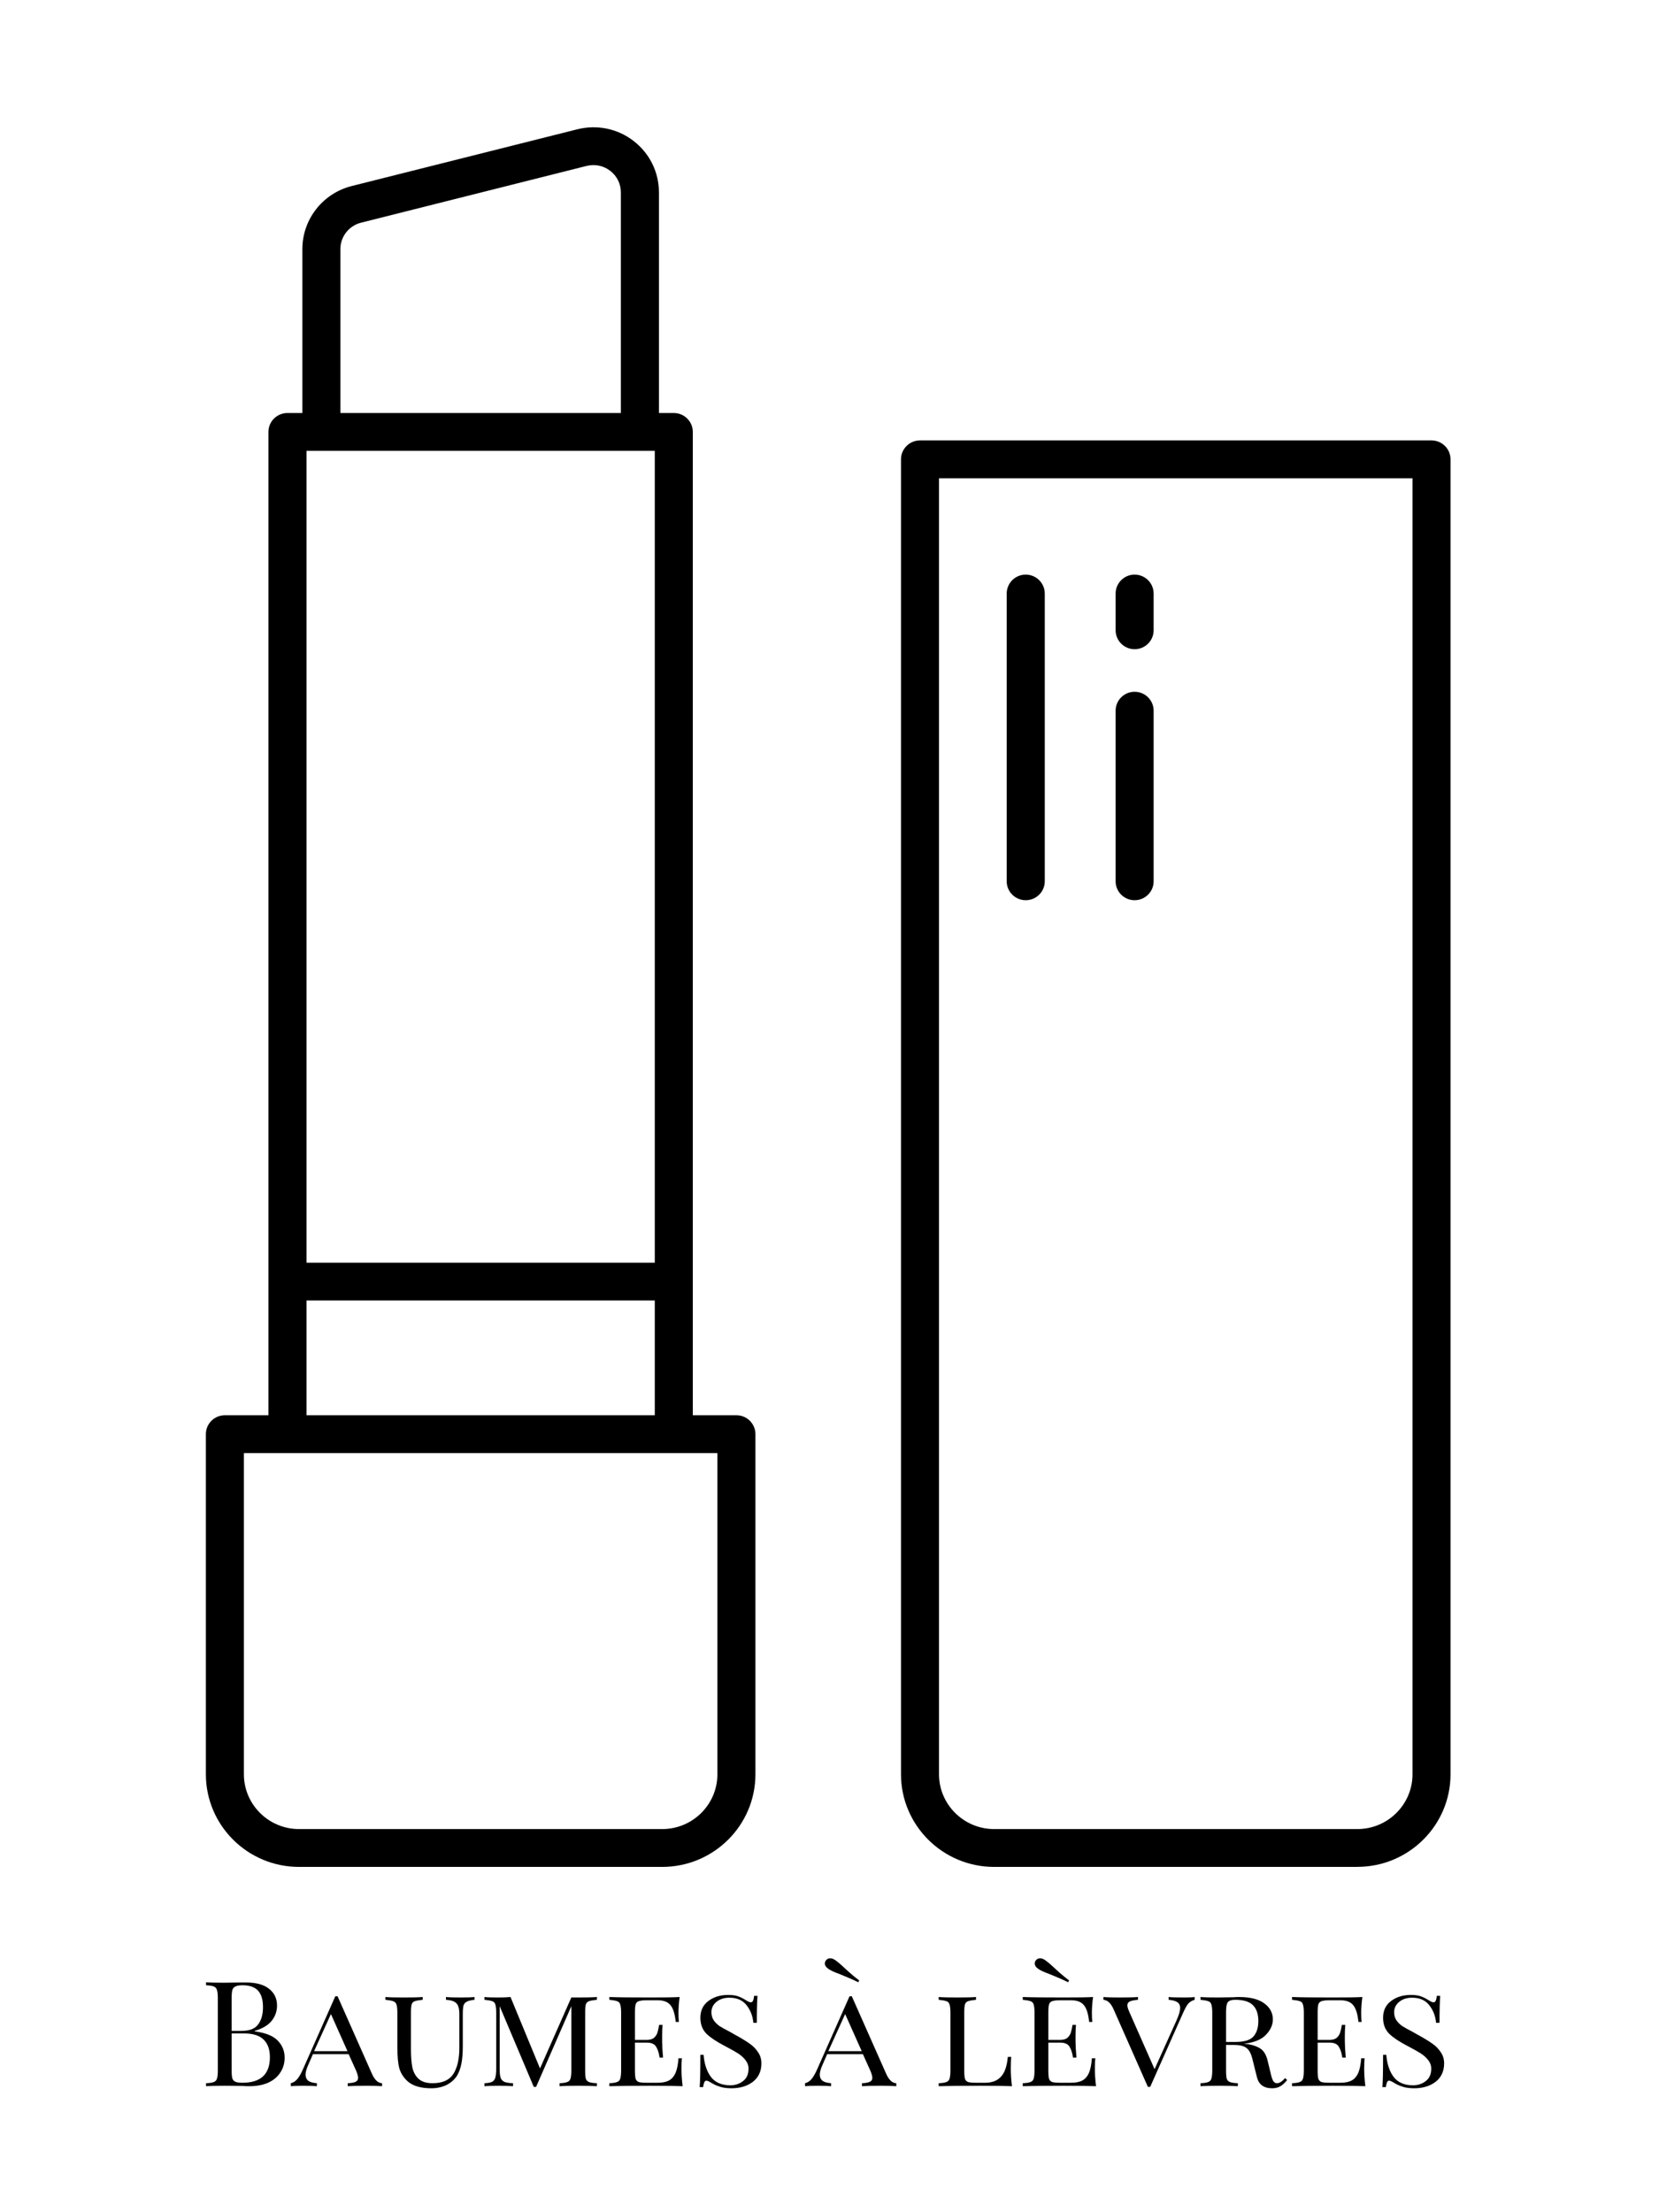 <svg xmlns="http://www.w3.org/2000/svg" xmlns:xlink="http://www.w3.org/1999/xlink" width="150" viewBox="0 0 112.5 150" height="200" preserveAspectRatio="xMidYMid meet"><defs><g></g><clipPath id="9dce9e0bba"><path d="M 13.973 8.117 L 52 8.117 L 52 126.84 L 13.973 126.84 Z M 13.973 8.117 " clip-rule="nonzero"></path></clipPath><clipPath id="a1e3163a36"><path d="M 61 29 L 98.348 29 L 98.348 126.84 L 61 126.84 Z M 61 29 " clip-rule="nonzero"></path></clipPath></defs><g clip-path="url(#9dce9e0bba)"><path fill="#000000" d="M 49.938 95.961 L 46.98 95.961 L 46.98 29.285 C 46.98 28.578 46.402 28.004 45.691 28.004 L 44.684 28.004 L 44.684 13.047 C 44.684 11.676 44.059 10.406 42.969 9.562 C 41.883 8.719 40.488 8.434 39.152 8.766 L 23.855 12.613 C 21.883 13.109 20.504 14.871 20.504 16.891 L 20.504 28.004 L 19.496 28.004 C 18.781 28.004 18.203 28.578 18.203 29.285 L 18.203 95.961 L 15.25 95.961 C 14.535 95.961 13.961 96.535 13.961 97.242 L 13.961 120.305 C 13.961 123.77 16.793 126.586 20.277 126.586 L 44.906 126.586 C 48.395 126.586 51.227 123.766 51.227 120.305 L 51.227 97.242 C 51.227 96.535 50.648 95.961 49.938 95.961 Z M 20.785 30.57 L 44.402 30.57 L 44.402 85.617 L 20.785 85.617 Z M 23.082 16.891 C 23.082 16.043 23.66 15.305 24.488 15.098 L 39.781 11.25 C 40.344 11.113 40.926 11.23 41.383 11.586 C 41.84 11.938 42.102 12.469 42.102 13.047 L 42.102 28.004 L 23.082 28.004 Z M 20.785 88.18 L 44.402 88.18 L 44.402 95.961 L 20.785 95.961 Z M 48.648 120.305 C 48.648 122.355 46.969 124.02 44.91 124.02 L 20.277 124.02 C 18.215 124.02 16.539 122.352 16.539 120.305 L 16.539 98.527 L 48.648 98.527 Z M 48.648 120.305 " fill-opacity="1" fill-rule="nonzero"></path></g><g clip-path="url(#a1e3163a36)"><path fill="#000000" d="M 92.047 126.586 L 67.414 126.586 C 63.93 126.586 61.098 123.766 61.098 120.305 L 61.098 31.145 C 61.098 30.438 61.676 29.863 62.387 29.863 L 97.074 29.863 C 97.785 29.863 98.363 30.438 98.363 31.145 L 98.363 120.305 C 98.363 123.766 95.531 126.582 92.047 126.582 Z M 63.676 32.43 L 63.676 120.305 C 63.676 122.352 65.355 124.02 67.414 124.02 L 92.047 124.02 C 94.109 124.02 95.785 122.352 95.785 120.305 L 95.785 32.43 Z M 63.676 32.43 " fill-opacity="1" fill-rule="nonzero"></path></g><path fill="#000000" d="M 76.941 44.02 C 76.23 44.02 75.652 43.445 75.652 42.734 L 75.652 40.246 C 75.652 39.539 76.23 38.961 76.941 38.961 C 77.652 38.961 78.23 39.539 78.23 40.246 L 78.23 42.734 C 78.23 43.445 77.652 44.02 76.941 44.02 Z M 76.941 44.02 " fill-opacity="1" fill-rule="nonzero"></path><path fill="#000000" d="M 69.555 61.039 C 68.844 61.039 68.266 60.465 68.266 59.758 L 68.266 40.246 C 68.266 39.539 68.844 38.961 69.555 38.961 C 70.27 38.961 70.848 39.539 70.848 40.246 L 70.848 59.758 C 70.848 60.465 70.27 61.039 69.555 61.039 Z M 69.555 61.039 " fill-opacity="1" fill-rule="nonzero"></path><path fill="#000000" d="M 76.941 61.039 C 76.23 61.039 75.652 60.465 75.652 59.758 L 75.652 48.188 C 75.652 47.48 76.23 46.906 76.941 46.906 C 77.652 46.906 78.23 47.48 78.23 48.188 L 78.23 59.758 C 78.23 60.465 77.652 61.039 76.941 61.039 Z M 76.941 61.039 " fill-opacity="1" fill-rule="nonzero"></path><g fill="#000000" fill-opacity="1"><g transform="translate(13.552, 141.455)"><g><path d="M 3.719 -3.719 C 4.445 -3.625 4.969 -3.414 5.281 -3.094 C 5.594 -2.77 5.75 -2.383 5.75 -1.938 C 5.75 -1.551 5.648 -1.211 5.453 -0.922 C 5.266 -0.629 4.988 -0.398 4.625 -0.234 C 4.27 -0.078 3.848 0 3.359 0 C 3.18 0 3.031 -0.004 2.906 -0.016 C 2.477 -0.023 2.062 -0.031 1.656 -0.031 C 1.113 -0.031 0.703 -0.02 0.422 0 L 0.422 -0.203 C 0.66 -0.211 0.832 -0.238 0.938 -0.281 C 1.051 -0.32 1.125 -0.395 1.156 -0.5 C 1.195 -0.613 1.219 -0.801 1.219 -1.062 L 1.219 -5.984 C 1.219 -6.242 1.195 -6.426 1.156 -6.531 C 1.125 -6.645 1.051 -6.723 0.938 -6.766 C 0.832 -6.805 0.66 -6.832 0.422 -6.844 L 0.422 -7.047 C 0.703 -7.023 1.102 -7.016 1.625 -7.016 L 2.703 -7.031 C 2.828 -7.031 2.973 -7.031 3.141 -7.031 C 3.816 -7.031 4.332 -6.891 4.688 -6.609 C 5.051 -6.328 5.234 -5.945 5.234 -5.469 C 5.234 -5.082 5.113 -4.738 4.875 -4.438 C 4.633 -4.133 4.25 -3.906 3.719 -3.75 Z M 2.891 -6.844 C 2.68 -6.844 2.523 -6.816 2.422 -6.766 C 2.316 -6.723 2.242 -6.641 2.203 -6.516 C 2.172 -6.398 2.156 -6.223 2.156 -5.984 L 2.156 -3.75 L 2.812 -3.75 C 3.363 -3.75 3.742 -3.895 3.953 -4.188 C 4.172 -4.477 4.281 -4.867 4.281 -5.359 C 4.281 -5.859 4.172 -6.227 3.953 -6.469 C 3.734 -6.719 3.379 -6.844 2.891 -6.844 Z M 2.891 -0.234 C 4.129 -0.234 4.75 -0.812 4.75 -1.969 C 4.75 -2.488 4.609 -2.883 4.328 -3.156 C 4.047 -3.438 3.598 -3.578 2.984 -3.578 L 2.156 -3.578 L 2.156 -1.062 C 2.156 -0.82 2.172 -0.645 2.203 -0.531 C 2.242 -0.414 2.316 -0.336 2.422 -0.297 C 2.523 -0.254 2.68 -0.234 2.891 -0.234 Z M 2.891 -0.234 "></path></g></g></g><g fill="#000000" fill-opacity="1"><g transform="translate(19.752, 141.455)"><g><path d="M 5.469 -0.844 C 5.656 -0.426 5.883 -0.211 6.156 -0.203 L 6.156 0 C 5.895 -0.02 5.539 -0.031 5.094 -0.031 C 4.52 -0.031 4.098 -0.02 3.828 0 L 3.828 -0.203 C 4.066 -0.211 4.242 -0.242 4.359 -0.297 C 4.473 -0.348 4.531 -0.438 4.531 -0.562 C 4.531 -0.676 4.488 -0.832 4.406 -1.031 L 3.891 -2.172 L 1.469 -2.172 L 1.141 -1.422 C 1.023 -1.16 0.969 -0.945 0.969 -0.781 C 0.969 -0.613 1.023 -0.477 1.141 -0.375 C 1.266 -0.281 1.461 -0.223 1.734 -0.203 L 1.734 0 C 1.535 -0.02 1.238 -0.031 0.844 -0.031 C 0.438 -0.031 0.145 -0.02 -0.031 0 L -0.031 -0.203 C 0.145 -0.242 0.297 -0.344 0.422 -0.5 C 0.547 -0.656 0.664 -0.863 0.781 -1.125 L 2.984 -6.094 L 3.141 -6.094 Z M 3.812 -2.375 L 2.688 -4.891 L 1.547 -2.375 Z M 3.812 -2.375 "></path></g></g></g><g fill="#000000" fill-opacity="1"><g transform="translate(25.883, 141.455)"><g><path d="M 6.297 -5.859 C 6.066 -5.836 5.895 -5.797 5.781 -5.734 C 5.664 -5.68 5.586 -5.594 5.547 -5.469 C 5.516 -5.344 5.5 -5.148 5.5 -4.891 L 5.5 -2.703 C 5.5 -2.242 5.469 -1.852 5.406 -1.531 C 5.344 -1.207 5.238 -0.926 5.094 -0.688 C 4.926 -0.438 4.691 -0.234 4.391 -0.078 C 4.086 0.066 3.742 0.141 3.359 0.141 C 2.68 0.141 2.16 -0.004 1.797 -0.297 C 1.504 -0.555 1.305 -0.852 1.203 -1.188 C 1.109 -1.52 1.062 -2.016 1.062 -2.672 L 1.062 -5 C 1.062 -5.25 1.039 -5.43 1 -5.547 C 0.957 -5.66 0.879 -5.734 0.766 -5.766 C 0.66 -5.805 0.488 -5.836 0.25 -5.859 L 0.25 -6.047 C 0.531 -6.023 0.953 -6.016 1.516 -6.016 C 2.047 -6.016 2.469 -6.023 2.781 -6.047 L 2.781 -5.859 C 2.539 -5.836 2.363 -5.805 2.25 -5.766 C 2.145 -5.734 2.07 -5.66 2.031 -5.547 C 2 -5.43 1.984 -5.25 1.984 -5 L 1.984 -2.5 C 1.984 -2.008 2.016 -1.602 2.078 -1.281 C 2.148 -0.957 2.289 -0.695 2.5 -0.5 C 2.719 -0.301 3.035 -0.203 3.453 -0.203 C 4.117 -0.203 4.586 -0.41 4.859 -0.828 C 5.129 -1.254 5.266 -1.844 5.266 -2.594 L 5.266 -4.891 C 5.266 -5.254 5.195 -5.5 5.062 -5.625 C 4.938 -5.758 4.703 -5.836 4.359 -5.859 L 4.359 -6.047 C 4.598 -6.023 4.938 -6.016 5.375 -6.016 C 5.77 -6.016 6.078 -6.023 6.297 -6.047 Z M 6.297 -5.859 "></path></g></g></g><g fill="#000000" fill-opacity="1"><g transform="translate(32.431, 141.455)"><g><path d="M 8.047 -5.859 C 7.805 -5.836 7.629 -5.805 7.516 -5.766 C 7.41 -5.734 7.336 -5.66 7.297 -5.547 C 7.266 -5.43 7.25 -5.25 7.25 -5 L 7.25 -1.062 C 7.25 -0.801 7.266 -0.613 7.297 -0.5 C 7.336 -0.395 7.41 -0.32 7.516 -0.281 C 7.629 -0.238 7.805 -0.211 8.047 -0.203 L 8.047 0 C 7.742 -0.02 7.32 -0.031 6.781 -0.031 C 6.219 -0.031 5.797 -0.02 5.516 0 L 5.516 -0.203 C 5.754 -0.211 5.926 -0.238 6.031 -0.281 C 6.145 -0.32 6.219 -0.395 6.25 -0.5 C 6.289 -0.613 6.312 -0.801 6.312 -1.062 L 6.312 -5.422 L 3.922 0.047 L 3.766 0.047 L 1.453 -5.422 L 1.453 -1.156 C 1.453 -0.895 1.473 -0.703 1.516 -0.578 C 1.555 -0.453 1.641 -0.359 1.766 -0.297 C 1.891 -0.242 2.086 -0.211 2.359 -0.203 L 2.359 0 C 2.117 -0.02 1.781 -0.031 1.344 -0.031 C 0.945 -0.031 0.641 -0.02 0.422 0 L 0.422 -0.203 C 0.648 -0.211 0.82 -0.242 0.938 -0.297 C 1.051 -0.359 1.125 -0.453 1.156 -0.578 C 1.195 -0.711 1.219 -0.906 1.219 -1.156 L 1.219 -5 C 1.219 -5.25 1.195 -5.43 1.156 -5.547 C 1.125 -5.66 1.051 -5.734 0.938 -5.766 C 0.832 -5.805 0.66 -5.836 0.422 -5.859 L 0.422 -6.047 C 0.641 -6.023 0.945 -6.016 1.344 -6.016 C 1.664 -6.016 1.945 -6.023 2.188 -6.047 L 4.188 -1.203 L 6.312 -6.016 L 6.781 -6.016 C 7.32 -6.016 7.742 -6.023 8.047 -6.047 Z M 8.047 -5.859 "></path></g></g></g><g fill="#000000" fill-opacity="1"><g transform="translate(40.9, 141.455)"><g><path d="M 5.312 -1.172 C 5.312 -0.828 5.336 -0.438 5.391 0 C 4.953 -0.02 4.223 -0.031 3.203 -0.031 C 1.973 -0.031 1.047 -0.02 0.422 0 L 0.422 -0.203 C 0.66 -0.211 0.832 -0.238 0.938 -0.281 C 1.051 -0.32 1.125 -0.395 1.156 -0.5 C 1.195 -0.613 1.219 -0.801 1.219 -1.062 L 1.219 -5 C 1.219 -5.25 1.195 -5.43 1.156 -5.547 C 1.125 -5.66 1.051 -5.734 0.938 -5.766 C 0.832 -5.805 0.66 -5.836 0.422 -5.859 L 0.422 -6.047 C 1.047 -6.023 1.973 -6.016 3.203 -6.016 C 4.129 -6.016 4.789 -6.023 5.188 -6.047 C 5.133 -5.648 5.109 -5.289 5.109 -4.969 C 5.109 -4.719 5.117 -4.516 5.141 -4.359 L 4.922 -4.359 C 4.867 -4.898 4.75 -5.281 4.562 -5.5 C 4.383 -5.719 4.094 -5.828 3.688 -5.828 L 2.953 -5.828 C 2.711 -5.828 2.535 -5.805 2.422 -5.766 C 2.316 -5.734 2.242 -5.66 2.203 -5.547 C 2.172 -5.43 2.156 -5.25 2.156 -5 L 2.156 -3.141 L 2.969 -3.141 C 3.188 -3.141 3.352 -3.191 3.469 -3.297 C 3.582 -3.41 3.656 -3.531 3.688 -3.656 C 3.727 -3.789 3.766 -3.957 3.797 -4.156 L 4.031 -4.156 C 4.008 -3.938 4 -3.691 4 -3.422 L 4 -3.047 C 4 -2.785 4.02 -2.414 4.062 -1.938 L 3.828 -1.938 C 3.785 -2.25 3.707 -2.492 3.594 -2.672 C 3.488 -2.859 3.281 -2.953 2.969 -2.953 L 2.156 -2.953 L 2.156 -1.062 C 2.156 -0.801 2.172 -0.613 2.203 -0.5 C 2.242 -0.395 2.316 -0.32 2.422 -0.281 C 2.535 -0.25 2.711 -0.234 2.953 -0.234 L 3.688 -0.234 C 4.02 -0.234 4.281 -0.285 4.469 -0.391 C 4.656 -0.492 4.801 -0.66 4.906 -0.891 C 5.008 -1.129 5.078 -1.461 5.109 -1.891 L 5.344 -1.891 C 5.32 -1.711 5.312 -1.473 5.312 -1.172 Z M 5.312 -1.172 "></path></g></g></g><g fill="#000000" fill-opacity="1"><g transform="translate(46.821, 141.455)"><g><path d="M 2.547 -6.188 C 2.836 -6.188 3.066 -6.156 3.234 -6.094 C 3.41 -6.031 3.586 -5.941 3.766 -5.828 C 3.91 -5.734 4.02 -5.688 4.094 -5.688 C 4.156 -5.688 4.203 -5.719 4.234 -5.781 C 4.273 -5.852 4.301 -5.969 4.312 -6.125 L 4.547 -6.125 C 4.516 -5.781 4.5 -5.172 4.5 -4.297 L 4.266 -4.297 C 4.223 -4.766 4.066 -5.164 3.797 -5.5 C 3.535 -5.832 3.148 -6 2.641 -6 C 2.285 -6 1.992 -5.906 1.766 -5.719 C 1.535 -5.531 1.422 -5.297 1.422 -5.016 C 1.422 -4.805 1.473 -4.625 1.578 -4.469 C 1.68 -4.32 1.812 -4.191 1.969 -4.078 C 2.133 -3.973 2.367 -3.844 2.672 -3.688 L 3 -3.5 C 3.406 -3.281 3.734 -3.082 3.984 -2.906 C 4.234 -2.738 4.43 -2.539 4.578 -2.312 C 4.734 -2.094 4.812 -1.836 4.812 -1.547 C 4.812 -1.016 4.617 -0.598 4.234 -0.297 C 3.848 -0.004 3.363 0.141 2.781 0.141 C 2.457 0.141 2.191 0.102 1.984 0.031 C 1.785 -0.031 1.594 -0.117 1.406 -0.234 C 1.258 -0.328 1.148 -0.375 1.078 -0.375 C 1.016 -0.375 0.969 -0.336 0.938 -0.266 C 0.906 -0.191 0.879 -0.082 0.859 0.062 L 0.625 0.062 C 0.656 -0.258 0.672 -0.988 0.672 -2.125 L 0.891 -2.125 C 0.941 -1.5 1.109 -1 1.391 -0.625 C 1.68 -0.25 2.117 -0.062 2.703 -0.062 C 3.035 -0.062 3.32 -0.156 3.562 -0.344 C 3.812 -0.531 3.938 -0.812 3.938 -1.188 C 3.938 -1.406 3.867 -1.598 3.734 -1.766 C 3.609 -1.93 3.441 -2.082 3.234 -2.219 C 3.023 -2.352 2.727 -2.52 2.344 -2.719 C 1.801 -3 1.383 -3.273 1.094 -3.547 C 0.812 -3.828 0.672 -4.191 0.672 -4.641 C 0.672 -5.129 0.852 -5.508 1.219 -5.781 C 1.582 -6.051 2.023 -6.188 2.547 -6.188 Z M 2.547 -6.188 "></path></g></g></g><g fill="#000000" fill-opacity="1"><g transform="translate(52.145, 141.455)"><g></g></g></g><g fill="#000000" fill-opacity="1"><g transform="translate(54.623, 141.455)"><g><path d="M 5.469 -0.844 C 5.656 -0.426 5.883 -0.211 6.156 -0.203 L 6.156 0 C 5.895 -0.02 5.539 -0.031 5.094 -0.031 C 4.52 -0.031 4.098 -0.02 3.828 0 L 3.828 -0.203 C 4.066 -0.211 4.242 -0.242 4.359 -0.297 C 4.473 -0.348 4.531 -0.438 4.531 -0.562 C 4.531 -0.676 4.488 -0.832 4.406 -1.031 L 3.891 -2.172 L 1.469 -2.172 L 1.141 -1.422 C 1.023 -1.16 0.969 -0.945 0.969 -0.781 C 0.969 -0.613 1.023 -0.477 1.141 -0.375 C 1.266 -0.281 1.461 -0.223 1.734 -0.203 L 1.734 0 C 1.535 -0.02 1.238 -0.031 0.844 -0.031 C 0.438 -0.031 0.145 -0.02 -0.031 0 L -0.031 -0.203 C 0.145 -0.242 0.297 -0.344 0.422 -0.5 C 0.547 -0.656 0.664 -0.863 0.781 -1.125 L 2.984 -6.094 L 3.141 -6.094 Z M 3.812 -2.375 L 2.688 -4.891 L 1.547 -2.375 Z M 1.969 -8.578 C 2.133 -8.473 2.336 -8.305 2.578 -8.078 C 2.629 -8.035 2.75 -7.926 2.938 -7.75 C 3.133 -7.57 3.367 -7.379 3.641 -7.172 L 3.578 -7.047 C 3.223 -7.223 2.797 -7.41 2.297 -7.609 C 1.953 -7.734 1.711 -7.844 1.578 -7.938 C 1.398 -8.051 1.312 -8.18 1.312 -8.328 C 1.312 -8.391 1.332 -8.453 1.375 -8.516 C 1.445 -8.617 1.547 -8.672 1.672 -8.672 C 1.766 -8.672 1.863 -8.641 1.969 -8.578 Z M 1.969 -8.578 "></path></g></g></g><g fill="#000000" fill-opacity="1"><g transform="translate(60.754, 141.455)"><g></g></g></g><g fill="#000000" fill-opacity="1"><g transform="translate(63.232, 141.455)"><g><path d="M 2.953 -5.859 C 2.711 -5.836 2.535 -5.805 2.422 -5.766 C 2.316 -5.734 2.242 -5.66 2.203 -5.547 C 2.172 -5.43 2.156 -5.25 2.156 -5 L 2.156 -1.062 C 2.156 -0.801 2.172 -0.613 2.203 -0.5 C 2.242 -0.395 2.316 -0.32 2.422 -0.281 C 2.535 -0.25 2.711 -0.234 2.953 -0.234 L 3.578 -0.234 C 4.035 -0.234 4.391 -0.367 4.641 -0.641 C 4.898 -0.91 5.055 -1.359 5.109 -1.984 L 5.344 -1.984 C 5.32 -1.785 5.312 -1.516 5.312 -1.172 C 5.312 -0.828 5.336 -0.438 5.391 0 C 4.953 -0.02 4.223 -0.031 3.203 -0.031 C 1.973 -0.031 1.047 -0.02 0.422 0 L 0.422 -0.203 C 0.66 -0.211 0.832 -0.238 0.938 -0.281 C 1.051 -0.32 1.125 -0.395 1.156 -0.5 C 1.195 -0.613 1.219 -0.801 1.219 -1.062 L 1.219 -5 C 1.219 -5.25 1.195 -5.43 1.156 -5.547 C 1.125 -5.66 1.051 -5.734 0.938 -5.766 C 0.832 -5.805 0.66 -5.836 0.422 -5.859 L 0.422 -6.047 C 0.703 -6.023 1.125 -6.016 1.688 -6.016 C 2.219 -6.016 2.641 -6.023 2.953 -6.047 Z M 2.953 -5.859 "></path></g></g></g><g fill="#000000" fill-opacity="1"><g transform="translate(68.934, 141.455)"><g><path d="M 5.312 -1.172 C 5.312 -0.828 5.336 -0.438 5.391 0 C 4.953 -0.02 4.223 -0.031 3.203 -0.031 C 1.973 -0.031 1.047 -0.02 0.422 0 L 0.422 -0.203 C 0.66 -0.211 0.832 -0.238 0.938 -0.281 C 1.051 -0.32 1.125 -0.395 1.156 -0.5 C 1.195 -0.613 1.219 -0.801 1.219 -1.062 L 1.219 -5 C 1.219 -5.25 1.195 -5.43 1.156 -5.547 C 1.125 -5.66 1.051 -5.734 0.938 -5.766 C 0.832 -5.805 0.66 -5.836 0.422 -5.859 L 0.422 -6.047 C 1.047 -6.023 1.973 -6.016 3.203 -6.016 C 4.129 -6.016 4.789 -6.023 5.188 -6.047 C 5.133 -5.648 5.109 -5.289 5.109 -4.969 C 5.109 -4.719 5.117 -4.516 5.141 -4.359 L 4.922 -4.359 C 4.867 -4.898 4.75 -5.281 4.562 -5.5 C 4.383 -5.719 4.094 -5.828 3.688 -5.828 L 2.953 -5.828 C 2.711 -5.828 2.535 -5.805 2.422 -5.766 C 2.316 -5.734 2.242 -5.66 2.203 -5.547 C 2.172 -5.43 2.156 -5.25 2.156 -5 L 2.156 -3.141 L 2.969 -3.141 C 3.188 -3.141 3.352 -3.191 3.469 -3.297 C 3.582 -3.41 3.656 -3.531 3.688 -3.656 C 3.727 -3.789 3.766 -3.957 3.797 -4.156 L 4.031 -4.156 C 4.008 -3.938 4 -3.691 4 -3.422 L 4 -3.047 C 4 -2.785 4.02 -2.414 4.062 -1.938 L 3.828 -1.938 C 3.785 -2.25 3.707 -2.492 3.594 -2.672 C 3.488 -2.859 3.281 -2.953 2.969 -2.953 L 2.156 -2.953 L 2.156 -1.062 C 2.156 -0.801 2.172 -0.613 2.203 -0.5 C 2.242 -0.395 2.316 -0.32 2.422 -0.281 C 2.535 -0.25 2.711 -0.234 2.953 -0.234 L 3.688 -0.234 C 4.02 -0.234 4.281 -0.285 4.469 -0.391 C 4.656 -0.492 4.801 -0.66 4.906 -0.891 C 5.008 -1.129 5.078 -1.461 5.109 -1.891 L 5.344 -1.891 C 5.32 -1.711 5.312 -1.473 5.312 -1.172 Z M 1.891 -8.578 C 2.055 -8.473 2.258 -8.305 2.5 -8.078 C 2.551 -8.035 2.672 -7.926 2.859 -7.75 C 3.055 -7.57 3.289 -7.379 3.562 -7.172 L 3.5 -7.047 C 3.145 -7.223 2.719 -7.41 2.219 -7.609 C 1.875 -7.734 1.633 -7.844 1.5 -7.938 C 1.32 -8.051 1.234 -8.18 1.234 -8.328 C 1.234 -8.391 1.254 -8.453 1.297 -8.516 C 1.367 -8.617 1.469 -8.672 1.594 -8.672 C 1.688 -8.672 1.785 -8.641 1.891 -8.578 Z M 1.891 -8.578 "></path></g></g></g><g fill="#000000" fill-opacity="1"><g transform="translate(74.856, 141.455)"><g><path d="M 5.5 -6.016 C 5.77 -6.016 5.988 -6.023 6.156 -6.047 L 6.156 -5.859 C 5.969 -5.805 5.816 -5.711 5.703 -5.578 C 5.598 -5.441 5.473 -5.207 5.328 -4.875 L 3.141 0.047 L 2.984 0.047 L 0.656 -5.219 C 0.477 -5.625 0.25 -5.836 -0.031 -5.859 L -0.031 -6.047 C 0.238 -6.023 0.594 -6.016 1.031 -6.016 C 1.602 -6.016 2.031 -6.023 2.312 -6.047 L 2.312 -5.859 C 2.062 -5.836 1.879 -5.801 1.766 -5.75 C 1.648 -5.695 1.594 -5.609 1.594 -5.484 C 1.594 -5.379 1.641 -5.223 1.734 -5.016 L 3.438 -1.156 L 4.922 -4.453 C 5.086 -4.816 5.172 -5.102 5.172 -5.312 C 5.172 -5.488 5.102 -5.617 4.969 -5.703 C 4.844 -5.785 4.648 -5.836 4.391 -5.859 L 4.391 -6.047 C 4.586 -6.023 4.957 -6.016 5.5 -6.016 Z M 5.5 -6.016 "></path></g></g></g><g fill="#000000" fill-opacity="1"><g transform="translate(80.986, 141.455)"><g><path d="M 6.297 -0.422 C 6.16 -0.242 6.008 -0.102 5.844 0 C 5.688 0.094 5.5 0.141 5.281 0.141 C 4.719 0.141 4.375 -0.109 4.25 -0.609 L 3.938 -1.859 C 3.844 -2.234 3.703 -2.484 3.516 -2.609 C 3.336 -2.734 3.07 -2.797 2.719 -2.797 L 2.156 -2.797 L 2.156 -1.062 C 2.156 -0.801 2.172 -0.613 2.203 -0.5 C 2.242 -0.395 2.316 -0.32 2.422 -0.281 C 2.535 -0.238 2.711 -0.211 2.953 -0.203 L 2.953 0 C 2.648 -0.02 2.227 -0.031 1.688 -0.031 C 1.125 -0.031 0.703 -0.02 0.422 0 L 0.422 -0.203 C 0.66 -0.211 0.832 -0.238 0.938 -0.281 C 1.051 -0.32 1.125 -0.395 1.156 -0.5 C 1.195 -0.613 1.219 -0.801 1.219 -1.062 L 1.219 -5 C 1.219 -5.25 1.195 -5.43 1.156 -5.547 C 1.125 -5.66 1.051 -5.734 0.938 -5.766 C 0.832 -5.805 0.66 -5.836 0.422 -5.859 L 0.422 -6.047 C 0.703 -6.023 1.102 -6.016 1.625 -6.016 L 2.641 -6.031 C 2.754 -6.039 2.883 -6.047 3.031 -6.047 C 3.781 -6.047 4.348 -5.906 4.734 -5.625 C 5.129 -5.344 5.328 -4.977 5.328 -4.531 C 5.328 -4.156 5.172 -3.805 4.859 -3.484 C 4.555 -3.16 4.055 -2.957 3.359 -2.875 C 3.484 -2.863 3.594 -2.852 3.688 -2.844 C 4.039 -2.781 4.32 -2.672 4.531 -2.516 C 4.738 -2.359 4.883 -2.102 4.969 -1.75 L 5.188 -0.844 C 5.238 -0.613 5.297 -0.445 5.359 -0.344 C 5.422 -0.25 5.504 -0.203 5.609 -0.203 C 5.773 -0.203 5.957 -0.316 6.156 -0.547 Z M 2.781 -5.859 C 2.602 -5.859 2.469 -5.832 2.375 -5.781 C 2.289 -5.738 2.234 -5.656 2.203 -5.531 C 2.172 -5.414 2.156 -5.238 2.156 -5 L 2.156 -3 L 2.812 -3 C 3.395 -3 3.797 -3.125 4.016 -3.375 C 4.234 -3.625 4.344 -3.973 4.344 -4.422 C 4.344 -4.898 4.219 -5.258 3.969 -5.5 C 3.727 -5.738 3.332 -5.859 2.781 -5.859 Z M 2.781 -5.859 "></path></g></g></g><g fill="#000000" fill-opacity="1"><g transform="translate(87.196, 141.455)"><g><path d="M 5.312 -1.172 C 5.312 -0.828 5.336 -0.438 5.391 0 C 4.953 -0.02 4.223 -0.031 3.203 -0.031 C 1.973 -0.031 1.047 -0.02 0.422 0 L 0.422 -0.203 C 0.66 -0.211 0.832 -0.238 0.938 -0.281 C 1.051 -0.32 1.125 -0.395 1.156 -0.5 C 1.195 -0.613 1.219 -0.801 1.219 -1.062 L 1.219 -5 C 1.219 -5.25 1.195 -5.43 1.156 -5.547 C 1.125 -5.66 1.051 -5.734 0.938 -5.766 C 0.832 -5.805 0.66 -5.836 0.422 -5.859 L 0.422 -6.047 C 1.047 -6.023 1.973 -6.016 3.203 -6.016 C 4.129 -6.016 4.789 -6.023 5.188 -6.047 C 5.133 -5.648 5.109 -5.289 5.109 -4.969 C 5.109 -4.719 5.117 -4.516 5.141 -4.359 L 4.922 -4.359 C 4.867 -4.898 4.75 -5.281 4.562 -5.5 C 4.383 -5.719 4.094 -5.828 3.688 -5.828 L 2.953 -5.828 C 2.711 -5.828 2.535 -5.805 2.422 -5.766 C 2.316 -5.734 2.242 -5.66 2.203 -5.547 C 2.172 -5.43 2.156 -5.25 2.156 -5 L 2.156 -3.141 L 2.969 -3.141 C 3.188 -3.141 3.352 -3.191 3.469 -3.297 C 3.582 -3.41 3.656 -3.531 3.688 -3.656 C 3.727 -3.789 3.766 -3.957 3.797 -4.156 L 4.031 -4.156 C 4.008 -3.938 4 -3.691 4 -3.422 L 4 -3.047 C 4 -2.785 4.02 -2.414 4.062 -1.938 L 3.828 -1.938 C 3.785 -2.25 3.707 -2.492 3.594 -2.672 C 3.488 -2.859 3.281 -2.953 2.969 -2.953 L 2.156 -2.953 L 2.156 -1.062 C 2.156 -0.801 2.172 -0.613 2.203 -0.5 C 2.242 -0.395 2.316 -0.32 2.422 -0.281 C 2.535 -0.25 2.711 -0.234 2.953 -0.234 L 3.688 -0.234 C 4.02 -0.234 4.281 -0.285 4.469 -0.391 C 4.656 -0.492 4.801 -0.66 4.906 -0.891 C 5.008 -1.129 5.078 -1.461 5.109 -1.891 L 5.344 -1.891 C 5.32 -1.711 5.312 -1.473 5.312 -1.172 Z M 5.312 -1.172 "></path></g></g></g><g fill="#000000" fill-opacity="1"><g transform="translate(93.117, 141.455)"><g><path d="M 2.547 -6.188 C 2.836 -6.188 3.066 -6.156 3.234 -6.094 C 3.41 -6.031 3.586 -5.941 3.766 -5.828 C 3.91 -5.734 4.02 -5.688 4.094 -5.688 C 4.156 -5.688 4.203 -5.719 4.234 -5.781 C 4.273 -5.852 4.301 -5.969 4.312 -6.125 L 4.547 -6.125 C 4.516 -5.781 4.5 -5.172 4.5 -4.297 L 4.266 -4.297 C 4.223 -4.766 4.066 -5.164 3.797 -5.5 C 3.535 -5.832 3.148 -6 2.641 -6 C 2.285 -6 1.992 -5.906 1.766 -5.719 C 1.535 -5.531 1.422 -5.297 1.422 -5.016 C 1.422 -4.805 1.473 -4.625 1.578 -4.469 C 1.68 -4.32 1.812 -4.191 1.969 -4.078 C 2.133 -3.973 2.367 -3.844 2.672 -3.688 L 3 -3.5 C 3.406 -3.281 3.734 -3.082 3.984 -2.906 C 4.234 -2.738 4.43 -2.539 4.578 -2.312 C 4.734 -2.094 4.812 -1.836 4.812 -1.547 C 4.812 -1.016 4.617 -0.598 4.234 -0.297 C 3.848 -0.004 3.363 0.141 2.781 0.141 C 2.457 0.141 2.191 0.102 1.984 0.031 C 1.785 -0.031 1.594 -0.117 1.406 -0.234 C 1.258 -0.328 1.148 -0.375 1.078 -0.375 C 1.016 -0.375 0.969 -0.336 0.938 -0.266 C 0.906 -0.191 0.879 -0.082 0.859 0.062 L 0.625 0.062 C 0.656 -0.258 0.672 -0.988 0.672 -2.125 L 0.891 -2.125 C 0.941 -1.5 1.109 -1 1.391 -0.625 C 1.68 -0.25 2.117 -0.062 2.703 -0.062 C 3.035 -0.062 3.32 -0.156 3.562 -0.344 C 3.812 -0.531 3.938 -0.812 3.938 -1.188 C 3.938 -1.406 3.867 -1.598 3.734 -1.766 C 3.609 -1.93 3.441 -2.082 3.234 -2.219 C 3.023 -2.352 2.727 -2.52 2.344 -2.719 C 1.801 -3 1.383 -3.273 1.094 -3.547 C 0.812 -3.828 0.672 -4.191 0.672 -4.641 C 0.672 -5.129 0.852 -5.508 1.219 -5.781 C 1.582 -6.051 2.023 -6.188 2.547 -6.188 Z M 2.547 -6.188 "></path></g></g></g></svg>